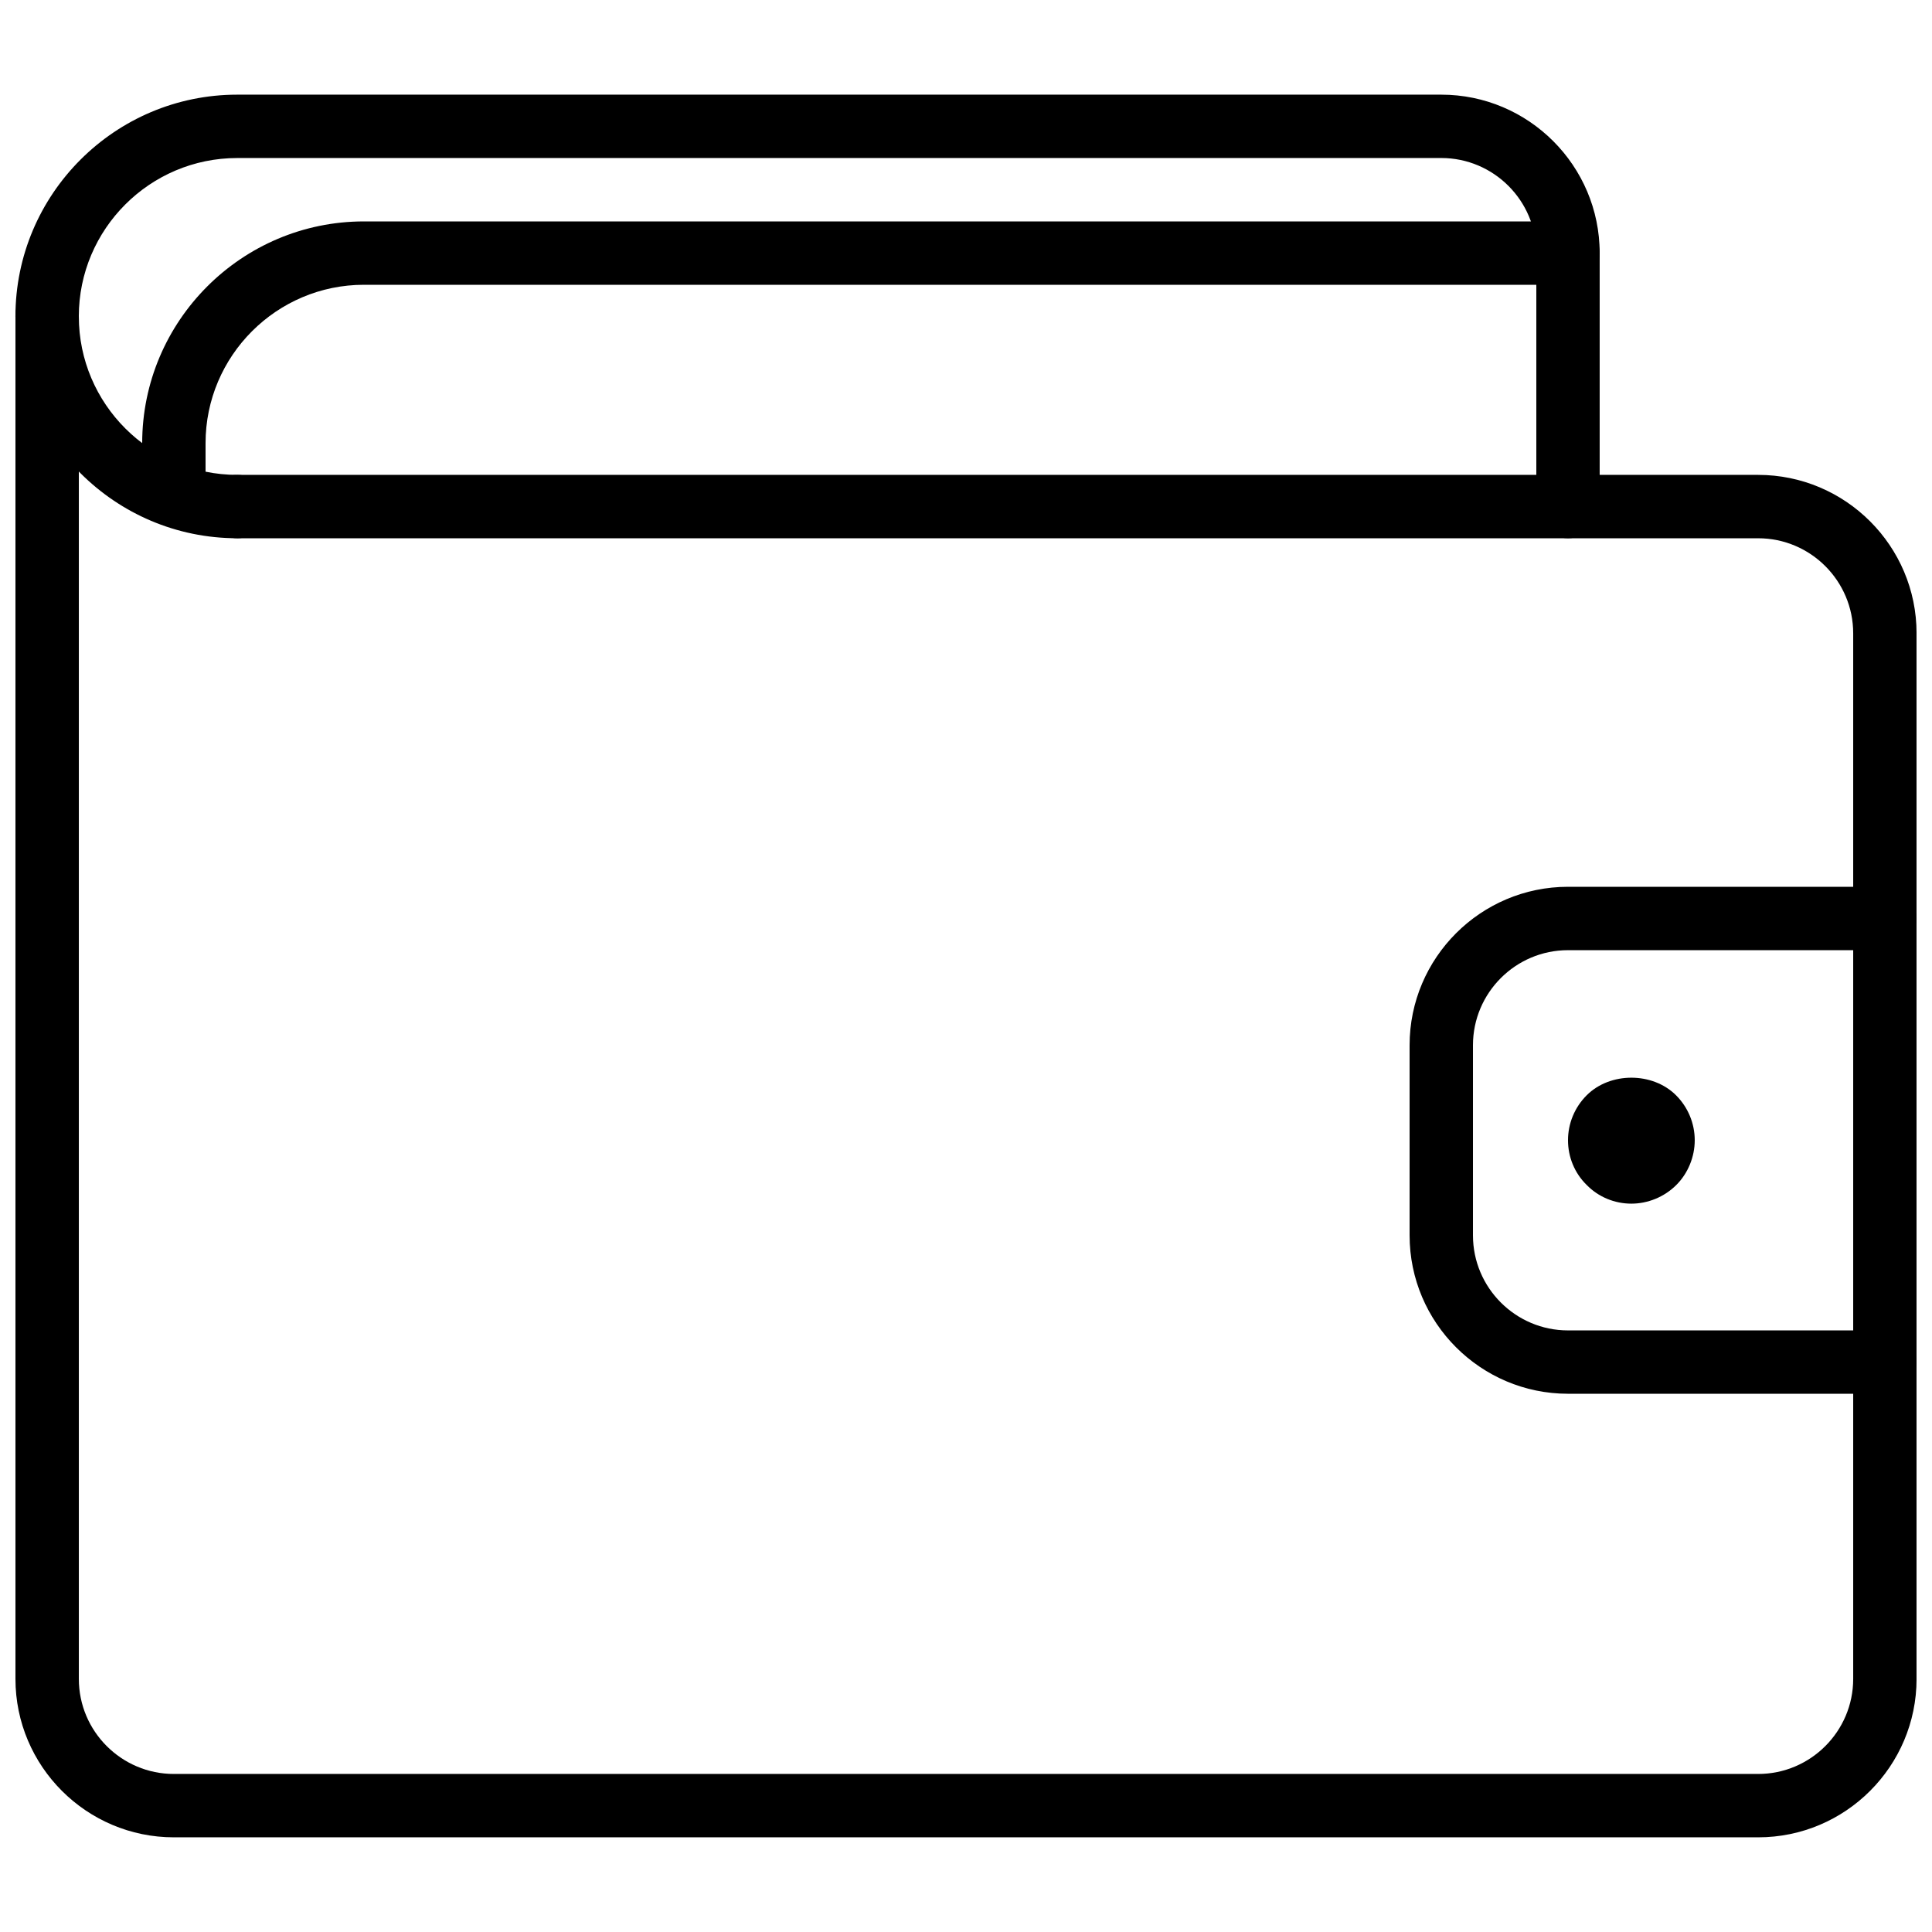 <?xml version="1.0" encoding="UTF-8"?>
<!-- The Best Svg Icon site in the world: iconSvg.co, Visit us! https://iconsvg.co -->
<svg width="800px" height="800px" version="1.1" viewBox="144 144 512 512" xmlns="http://www.w3.org/2000/svg">
 <defs>
  <clipPath id="d">
   <path d="m148.09 219h503.81v412h-503.81z"/>
  </clipPath>
  <clipPath id="c">
   <path d="m148.09 169h419.91v118h-419.91z"/>
  </clipPath>
  <clipPath id="b">
   <path d="m148.09 219h67.906v68h-67.906z"/>
  </clipPath>
  <clipPath id="a">
   <path d="m517 379h134.9v135h-134.9z"/>
  </clipPath>
 </defs>
 <g clip-path="url(#d)">
  <path d="m609.92 630.91h-419.84c-23.148 0-41.984-18.836-41.984-41.984v-361.06c0-4.644 3.762-8.398 8.398-8.398 4.637 0 8.398 3.754 8.398 8.398v361.06c0 13.887 11.301 25.191 25.191 25.191h419.84c13.887 0 25.191-11.301 25.191-25.191v-277.09c0-13.887-11.301-25.191-25.191-25.191h-403.05c-4.637 0-8.398-3.754-8.398-8.398 0-4.644 3.762-8.398 8.398-8.398h403.05c23.148 0 41.984 18.836 41.984 41.984v277.09c0 23.156-18.832 41.988-41.984 41.988z"/>
 </g>
 <g clip-path="url(#c)">
  <path d="m559.54 286.64c-4.637 0-8.398-3.754-8.398-8.398v-67.176c0-13.887-11.301-25.191-25.191-25.191l-319.08 0.004c-23.148 0-41.984 18.836-41.984 41.984 0 4.644-3.762 8.398-8.398 8.398s-8.398-3.754-8.398-8.398c0-32.402 26.367-58.777 58.777-58.777h319.08c23.148 0 41.984 18.836 41.984 41.984v67.176c0.004 4.641-3.758 8.395-8.391 8.395z"/>
 </g>
 <path d="m190.08 278.25c-4.637 0-8.398-3.754-8.398-8.398v-8.398c0-32.402 26.367-58.777 58.777-58.777h319.08c4.637 0 8.398 3.754 8.398 8.398 0 4.644-3.762 8.398-8.398 8.398l-319.08-0.004c-23.148 0-41.984 18.836-41.984 41.984v8.398c0.004 4.644-3.758 8.398-8.395 8.398z"/>
 <g clip-path="url(#b)">
  <path d="m206.87 286.64c-32.41 0-58.777-26.375-58.777-58.777 0-4.644 3.762-8.398 8.398-8.398 4.637 0 8.398 3.754 8.398 8.398 0 23.148 18.836 41.984 41.984 41.984 4.637 0 8.398 3.754 8.398 8.398-0.004 4.641-3.766 8.395-8.402 8.395z"/>
 </g>
 <g clip-path="url(#a)">
  <path d="m643.51 513.36h-83.969c-23.148 0-41.984-18.836-41.984-41.984v-50.383c0-23.148 18.836-41.984 41.984-41.984h83.969c4.637 0 8.398 3.754 8.398 8.398 0 4.644-3.762 8.398-8.398 8.398h-83.969c-13.887 0-25.191 11.301-25.191 25.191v50.383c0 13.887 11.301 25.191 25.191 25.191h83.969c4.637 0 8.398 3.754 8.398 8.398-0.004 4.637-3.766 8.391-8.398 8.391z"/>
 </g>
 <path d="m576.33 462.98c-4.441 0-8.734-1.762-11.84-4.953-3.191-3.109-4.953-7.391-4.953-11.844 0-4.449 1.762-8.734 4.953-11.922 6.215-6.215 17.465-6.215 23.68 0 3.191 3.191 4.953 7.473 4.953 11.922 0 4.367-1.762 8.734-4.871 11.84-3.188 3.191-7.555 4.957-11.922 4.957z"/>
</svg>